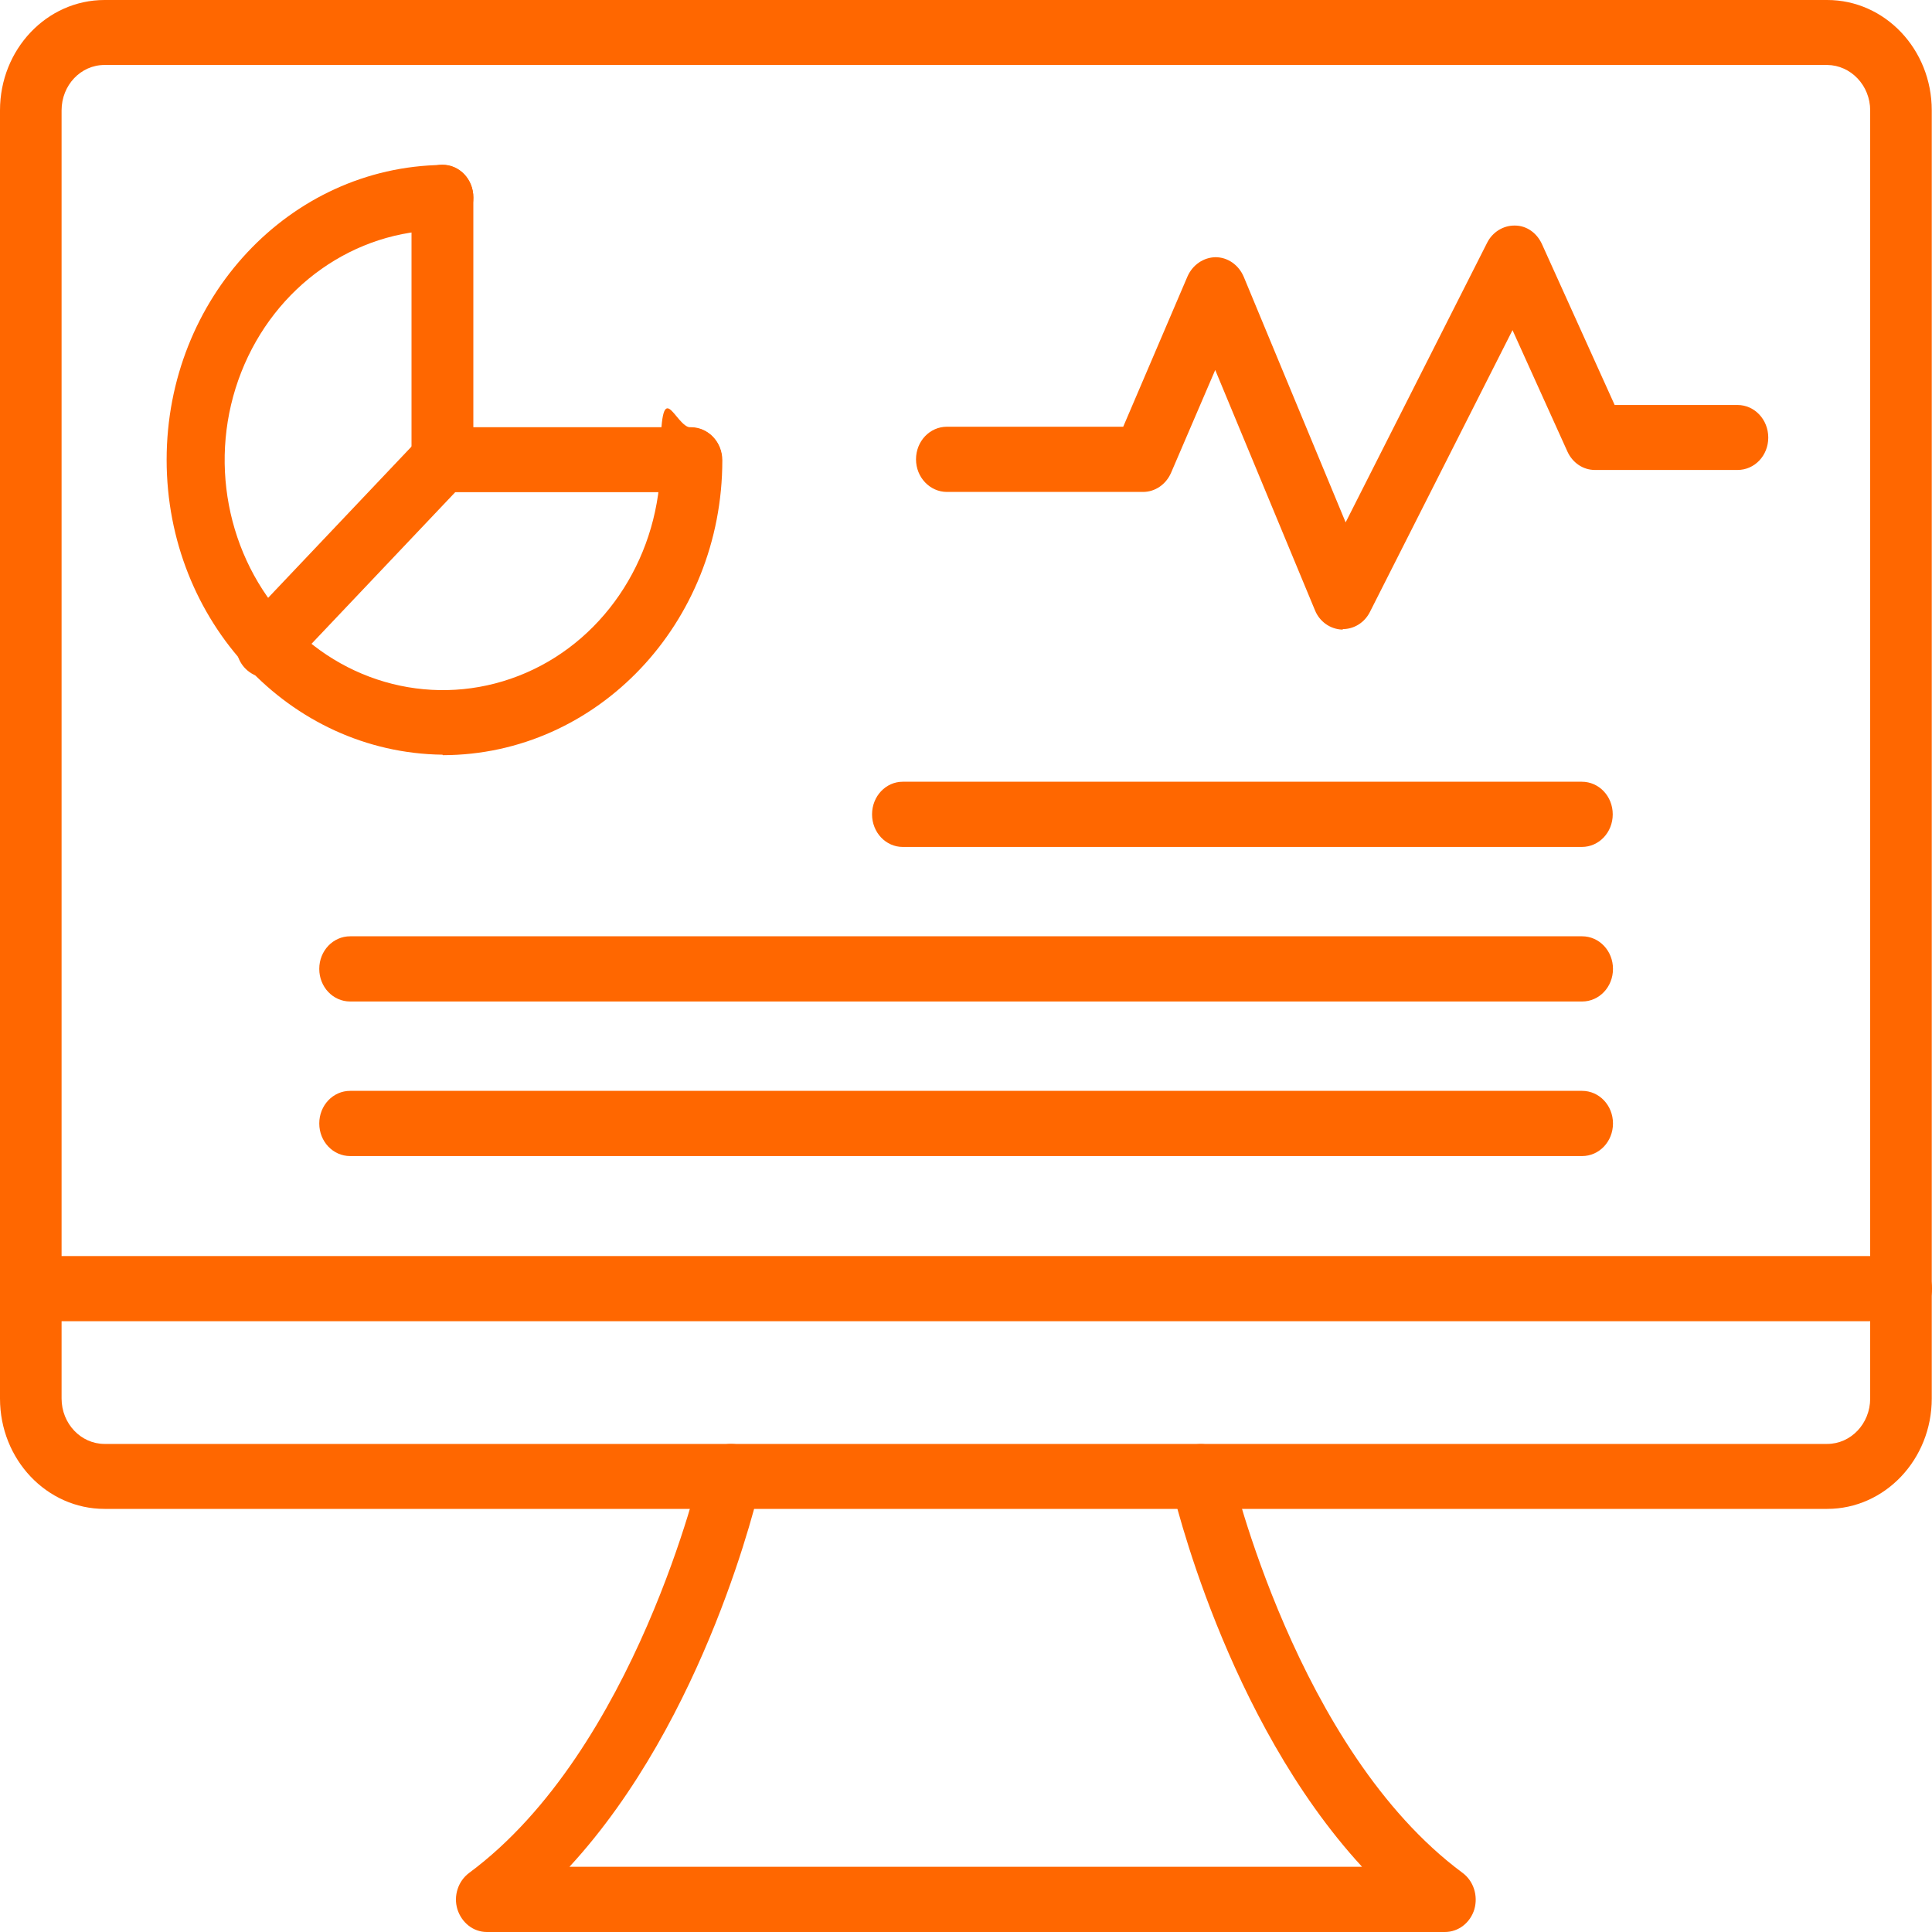 <svg viewBox="0 0 80 80" xmlns="http://www.w3.org/2000/svg"><g fill="#ff6700"><path d="m75.67 62.48h-71.34c-2.39 0-4.33-2.04-4.33-4.57v-53.34c0-2.53 1.94-4.57 4.33-4.57h71.33c2.39 0 4.33 2.04 4.33 4.57v53.34c0 2.52-1.94 4.57-4.33 4.57zm-71.34-59.79c-.99 0-1.78.84-1.78 1.88v53.34c0 1.04.8 1.88 1.78 1.88h71.33c.98 0 1.78-.84 1.78-1.88v-53.34c0-1.03-.8-1.87-1.78-1.88z"/><path d="m78.72 54.71h-77.44c-.7 0-1.28-.6-1.28-1.35s.57-1.35 1.28-1.35h77.44c.7 0 1.28.6 1.28 1.35s-.57 1.35-1.28 1.35z"/><path d="m59.84 80h-39.68c-.56 0-1.04-.38-1.22-.94-.17-.56.03-1.17.49-1.51 6.88-5.1 9.57-16.62 9.59-16.73.08-.34.28-.64.57-.83s.64-.24.96-.17c.68.18 1.1.9.94 1.62-.1.45-2.25 9.72-7.91 15.86h32.82c-5.65-6.14-7.81-15.42-7.91-15.85-.16-.73.26-1.45.94-1.62.69-.17 1.37.28 1.54.99.03.11 2.72 11.64 9.59 16.73.46.34.65.95.49 1.51-.17.56-.66.94-1.22.94z"/><path d="m65.5 35.07h-28.12c-.7 0-1.27-.6-1.27-1.35s.57-1.35 1.27-1.35h28.12c.71 0 1.28.6 1.28 1.35s-.57 1.35-1.28 1.35z"/><path d="m65.5 41.47h-51c-.71 0-1.28-.6-1.28-1.35s.57-1.35 1.28-1.35h51.01c.71 0 1.28.6 1.28 1.35s-.57 1.35-1.28 1.35z"/><path d="m65.5 47.87h-51c-.71 0-1.28-.6-1.28-1.35s.57-1.35 1.28-1.35h51.01c.71 0 1.28.6 1.28 1.35s-.57 1.35-1.28 1.35z"/><path d="m18.32 31.25c-6.33-.08-11.42-5.52-11.42-12.21s5.09-12.13 11.42-12.21c.7 0 1.28.6 1.28 1.35s-.57 1.35-1.28 1.35c-3.64 0-6.93 2.32-8.33 5.88s-.62 7.65 1.96 10.38c2.58 2.72 6.46 3.53 9.83 2.07s5.57-4.94 5.57-8.8.57-1.35 1.28-1.35 1.28.6 1.28 1.35c0 6.74-5.18 12.2-11.57 12.21z"/><path d="m11.04 28.06c-.51 0-.98-.33-1.17-.83s-.09-1.09.28-1.47l7.28-7.68c.49-.52 1.3-.52 1.8 0 .49.52.49 1.38 0 1.9l-7.28 7.68c-.24.25-.57.4-.91.4z"/><path d="m28.61 20.38h-10.29c-.7 0-1.28-.6-1.28-1.35v-10.86c0-.74.57-1.35 1.28-1.35s1.28.6 1.28 1.35v9.52h9.01c.7 0 1.28.6 1.28 1.35s-.57 1.35-1.28 1.35z"/><path d="m55.62 26.07h-.05c-.49-.02-.93-.33-1.12-.8l-4.13-9.95-1.83 4.26c-.21.48-.66.79-1.16.79h-8.12c-.7 0-1.28-.6-1.28-1.35s.57-1.35 1.28-1.35h7.3l2.66-6.22c.21-.48.66-.79 1.16-.8.51 0 .96.32 1.17.81l4.22 10.17 5.86-11.58c.22-.44.67-.72 1.15-.71.49 0 .91.31 1.12.77l3.01 6.66h5.09c.7 0 1.27.6 1.27 1.35s-.57 1.34-1.27 1.34h-5.91c-.49 0-.93-.3-1.14-.77l-2.27-5.02-5.91 11.68c-.22.43-.65.7-1.12.7v.02z"/></g></svg>